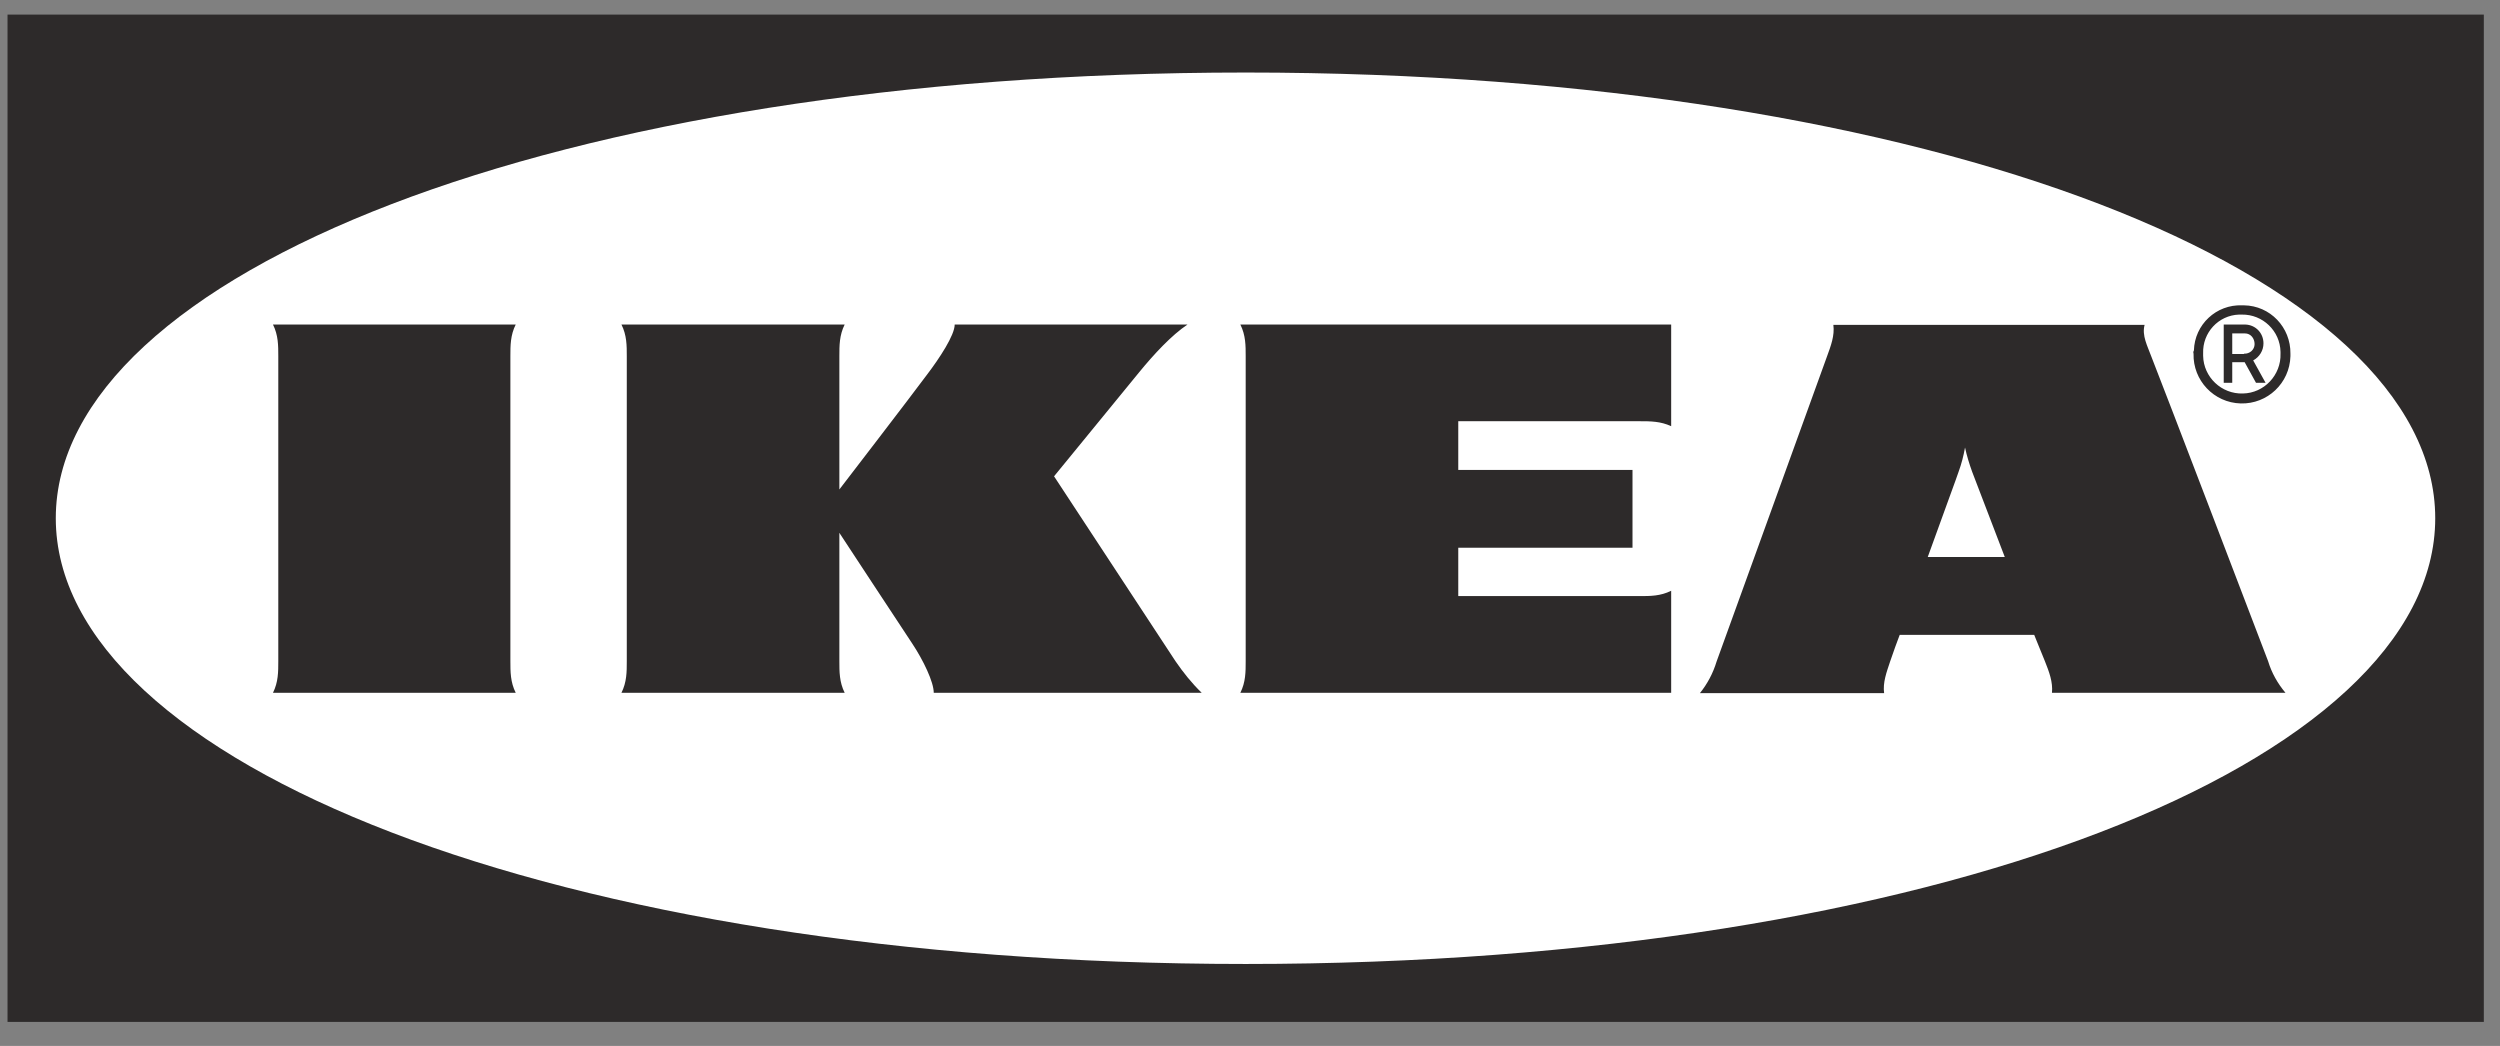 <?xml version="1.0" encoding="UTF-8"?> <svg xmlns="http://www.w3.org/2000/svg" width="98" height="41" viewBox="0 0 98 41" fill="none"><rect x="0" y="0" width="98" height="41" fill="#808080" stroke="none"/> <path d="M97.353 40.059H0.295V0.572H97.366V40.059H97.353Z" fill="#2D2A2A"></path> <path d="M2.187 20.315C2.187 29.86 21.732 37.788 48.831 37.788C75.93 37.788 95.461 29.86 95.461 20.315C95.461 10.771 75.916 2.843 48.831 2.843C21.746 2.843 2.187 10.771 2.187 20.315V20.315Z" fill="white"></path> <path d="M33.111 12.722C32.903 13.14 32.903 13.544 32.903 13.962V19.187C32.903 19.187 35.699 15.55 36.339 14.686C36.826 14.046 37.424 13.14 37.424 12.722H46.55C45.923 13.14 45.228 13.892 44.658 14.589C44.157 15.202 41.319 18.671 41.319 18.671C41.319 18.671 45.534 25.095 46.077 25.916C46.383 26.362 46.717 26.78 47.106 27.157H36.603C36.603 26.739 36.2 25.889 35.755 25.22C35.309 24.551 32.903 20.887 32.903 20.887V25.916C32.903 26.334 32.903 26.739 33.111 27.157H24.361C24.57 26.739 24.57 26.334 24.57 25.916V13.962C24.57 13.544 24.57 13.14 24.361 12.722H33.111ZM65.51 12.722H48.622C48.831 13.14 48.831 13.544 48.831 13.962V25.916C48.831 26.334 48.831 26.739 48.622 27.157H65.51V23.158C65.093 23.367 64.69 23.367 64.272 23.367H57.164V21.472H63.994V18.421H57.164V16.512H64.272C64.69 16.512 65.093 16.512 65.51 16.707V12.722ZM88.909 25.916C89.048 26.376 89.284 26.794 89.59 27.157H80.437C80.479 26.739 80.326 26.334 80.159 25.916C80.159 25.916 80.02 25.582 79.825 25.095L79.741 24.886H74.469L74.386 25.108C74.386 25.108 74.233 25.512 74.093 25.93C73.954 26.349 73.801 26.753 73.857 27.171H66.637C66.929 26.808 67.152 26.39 67.291 25.93L71.617 13.976C71.77 13.558 71.923 13.154 71.868 12.736H84.068C83.956 13.154 84.179 13.558 84.332 13.976C84.694 14.882 88.603 25.108 88.909 25.916ZM78.587 21.834L77.307 18.49C77.196 18.184 77.098 17.863 77.029 17.543C76.973 17.863 76.89 18.184 76.778 18.49C76.737 18.63 76.194 20.093 75.568 21.834H78.587ZM20.007 13.962C20.007 13.544 20.007 13.14 20.216 12.722H10.701C10.909 13.14 10.909 13.544 10.909 13.962V25.916C10.909 26.334 10.909 26.739 10.701 27.157H20.216C20.007 26.739 20.007 26.334 20.007 25.916V13.962ZM85.987 13.864C85.96 14.909 86.78 15.787 87.838 15.815C88.881 15.843 89.757 15.021 89.785 13.962C89.785 13.934 89.785 13.892 89.785 13.864C89.799 12.833 88.992 11.983 87.963 11.969C87.935 11.969 87.921 11.969 87.893 11.969C86.878 11.928 86.029 12.722 86.001 13.739C85.974 13.781 85.974 13.822 85.987 13.864H85.987ZM89.396 13.864C89.423 14.7 88.756 15.411 87.921 15.425C87.086 15.453 86.377 14.784 86.363 13.948C86.363 13.92 86.363 13.892 86.363 13.85C86.335 13.042 86.961 12.36 87.768 12.332C87.81 12.332 87.838 12.332 87.879 12.332C88.7 12.318 89.382 12.973 89.396 13.795C89.396 13.822 89.396 13.85 89.396 13.864ZM88.811 15.007H88.436L87.991 14.199H87.504V15.007H87.17V12.722H88.018C88.422 12.736 88.728 13.056 88.728 13.46C88.728 13.739 88.575 13.99 88.325 14.129L88.811 15.007ZM87.963 13.864C88.185 13.878 88.38 13.711 88.38 13.488C88.38 13.265 88.227 13.07 88.004 13.07C87.991 13.07 87.977 13.07 87.963 13.07H87.504V13.878H87.963" fill="#2D2A2A"></path> </svg> 